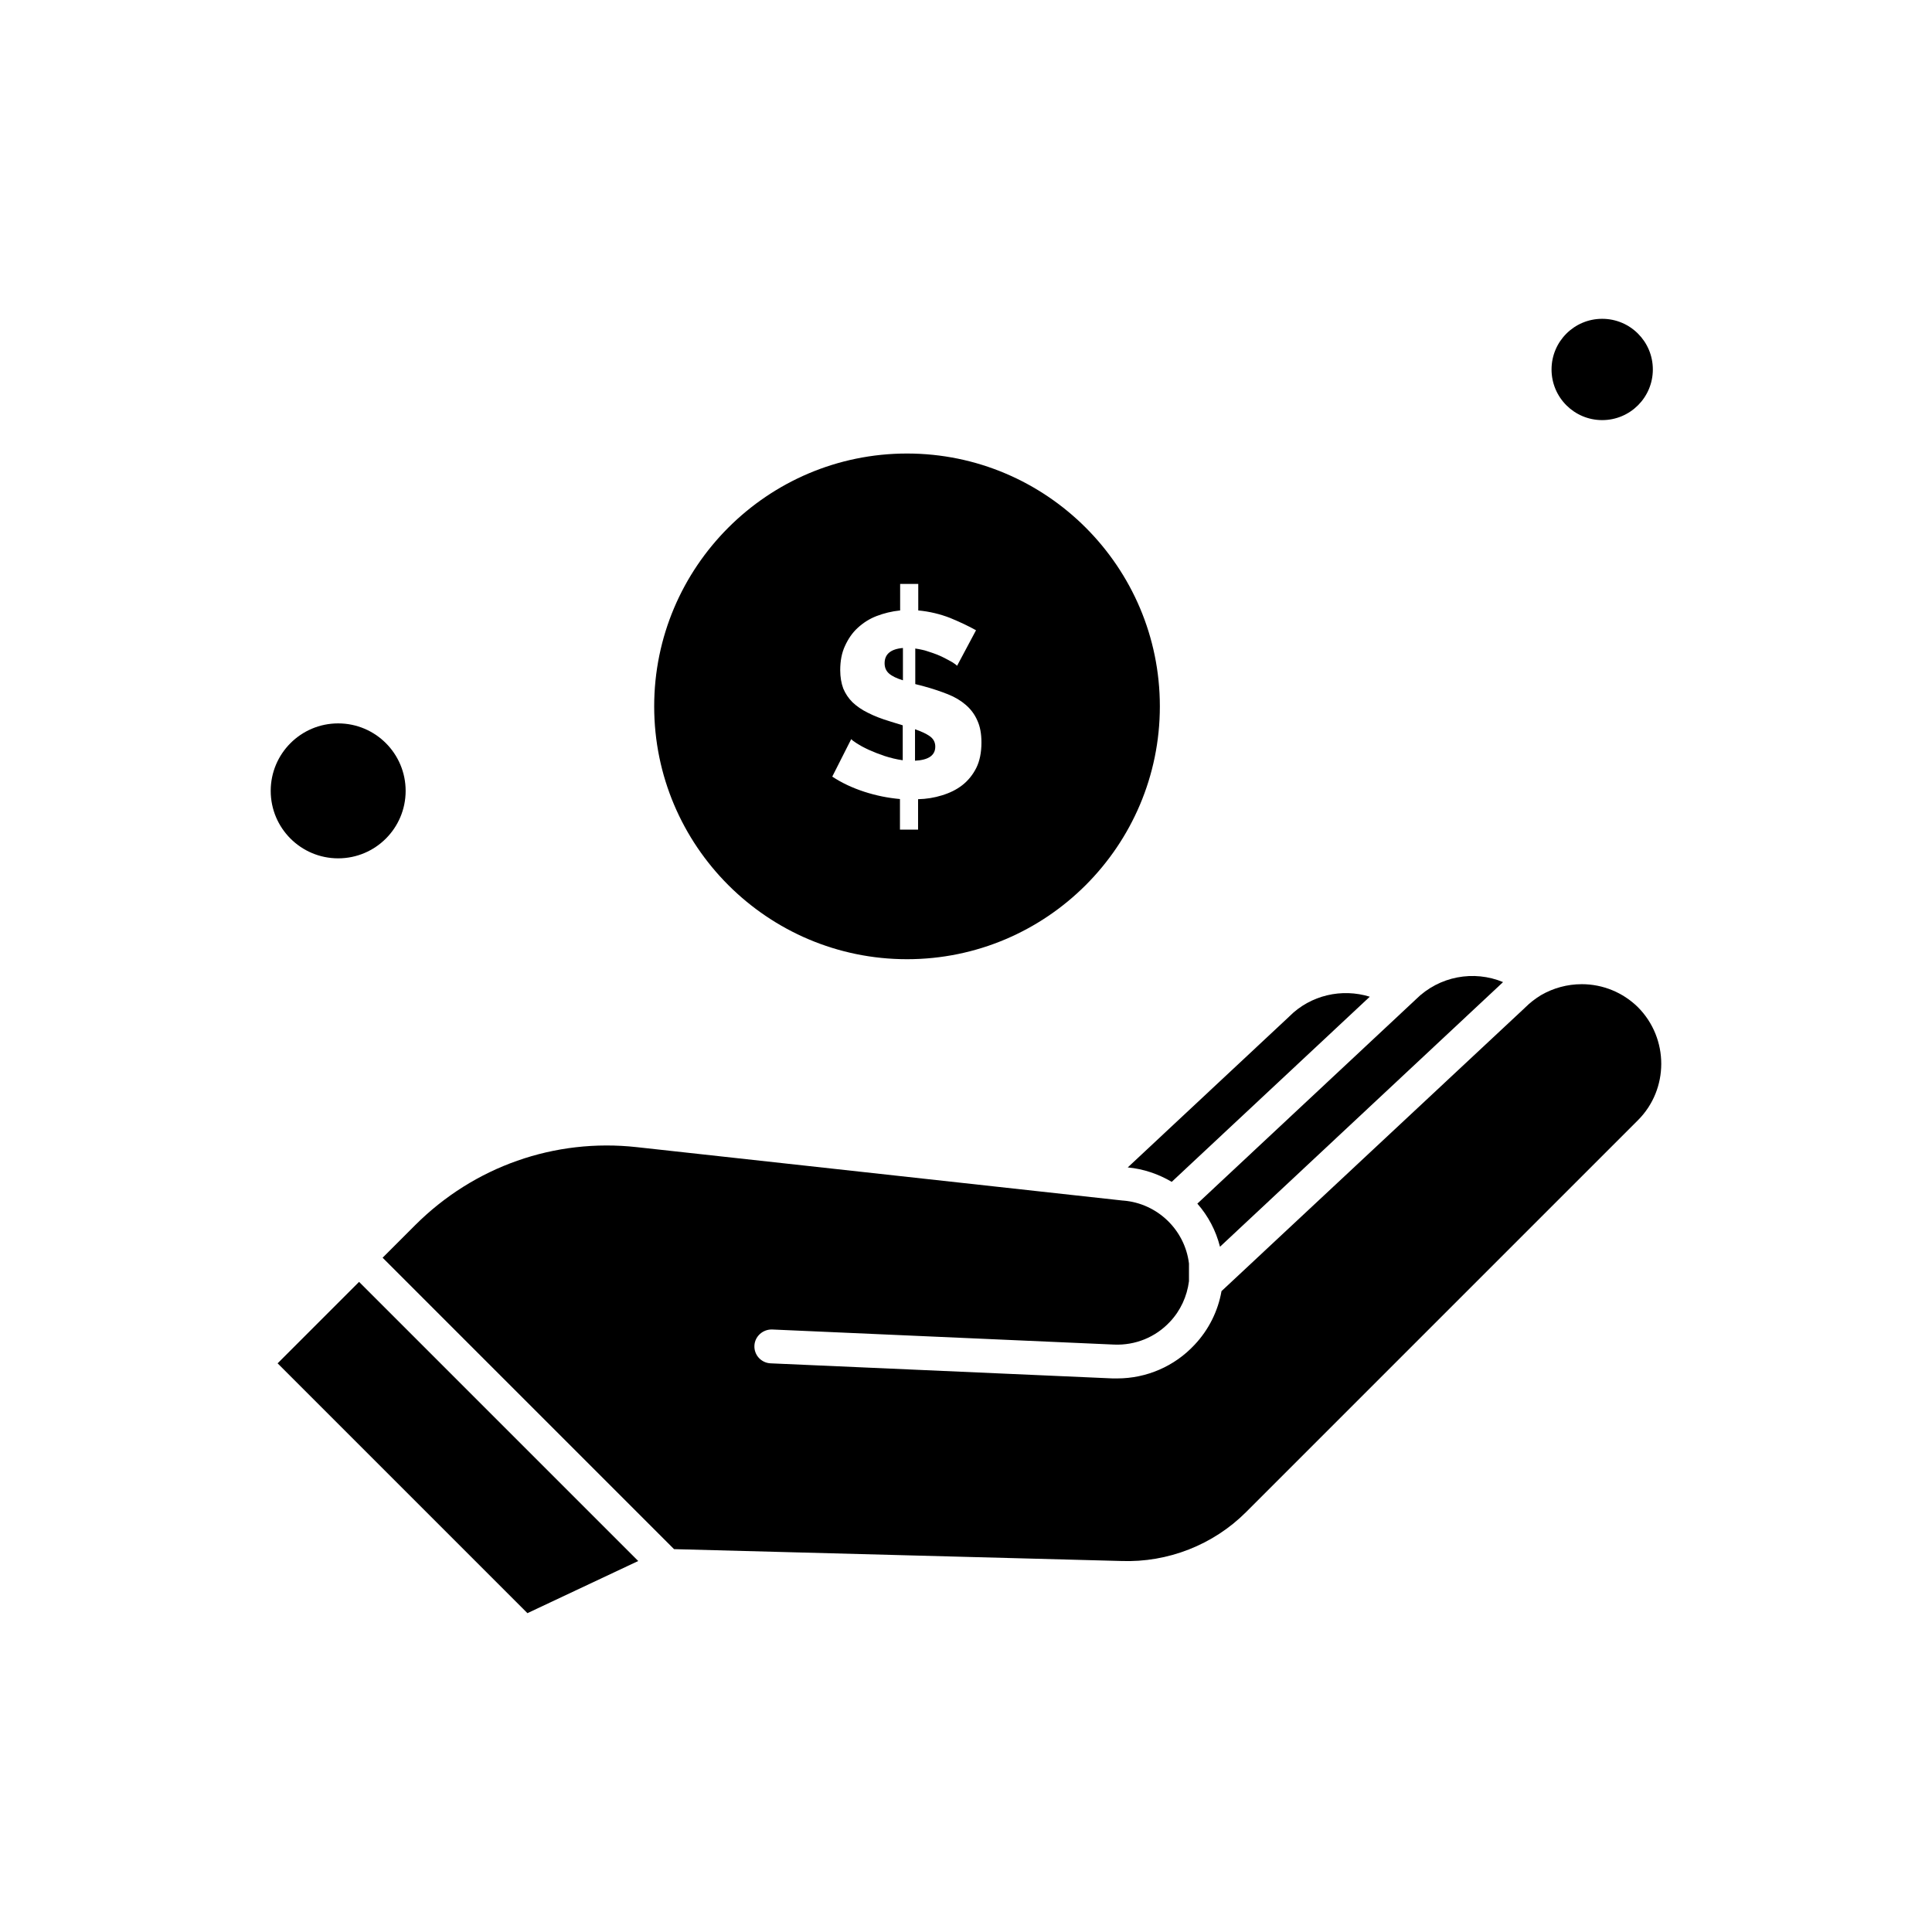 <?xml version="1.0" encoding="UTF-8"?>
<!-- Uploaded to: ICON Repo, www.svgrepo.com, Generator: ICON Repo Mixer Tools -->
<svg fill="#000000" width="800px" height="800px" version="1.1" viewBox="144 144 512 512" xmlns="http://www.w3.org/2000/svg">
 <g fill-rule="evenodd">
  <path d="m251.5 353.59c0 9.871-8.004 17.879-17.879 17.879s-17.879-8.008-17.879-17.879c0-9.875 8.004-17.883 17.879-17.883s17.879 8.008 17.879 17.883"/>
  <path d="m378.43 319.77c0 1.141 0.398 2.059 1.199 2.746 0.801 0.688 1.996 1.254 3.656 1.773v-8.566c-3.254 0.277-4.856 1.648-4.856 4.051z"/>
  <path d="m467.31 474.4 74.602-69.746c0.113-0.113 0.285-0.23 0.398-0.398-7.711-3.199-16.855-1.598-23.078 4.57l-0.113 0.113-57.809 54.035c2.859 3.254 4.914 7.137 6 11.418z"/>
  <path d="m391.86 341.88c0-1.199-0.512-2.113-1.484-2.797-0.973-0.688-2.285-1.254-3.887-1.828v8.34c3.598-0.176 5.367-1.434 5.367-3.715z"/>
  <path d="m384.37 398.2c36.961 0 67.004-30.047 67.004-67.008 0-36.957-30.047-67.004-67.004-67.004-36.957 0-67.004 30.047-67.004 67.004 0 36.961 30.047 67.008 67.004 67.008zm-4.453-63.008c-2.285-0.688-4.227-1.43-5.883-2.285-1.66-0.801-3.027-1.773-4.113-2.801-1.086-1.086-1.883-2.285-2.453-3.656-0.512-1.371-0.801-3.027-0.801-4.856 0-2.402 0.398-4.574 1.254-6.398 0.855-1.883 1.941-3.484 3.371-4.797 1.43-1.316 3.082-2.402 5.027-3.144 1.941-0.742 4-1.254 6.227-1.484v-7.027h4.801v7.027c3.027 0.285 5.828 0.973 8.457 1.996 2.629 1.086 4.91 2.172 6.852 3.258l-5.023 9.422c-0.113-0.168-0.574-0.512-1.199-0.918-0.688-0.398-1.543-0.855-2.57-1.371-1.027-0.512-2.227-0.973-3.484-1.371-1.254-0.457-2.57-0.742-3.824-0.918v9.422l2.227 0.574c2.34 0.629 4.512 1.371 6.398 2.113 1.883 0.742 3.484 1.715 4.797 2.856 1.312 1.141 2.34 2.516 3.027 4.113 0.742 1.598 1.086 3.539 1.086 5.828 0 2.629-0.457 4.91-1.371 6.738-0.918 1.828-2.172 3.371-3.715 4.574-1.543 1.199-3.312 2.055-5.367 2.684-1.996 0.629-4.113 0.973-6.34 1.027v8.055l-4.801 0.012v-8.113c-3.199-0.285-6.34-0.918-9.484-1.941-3.144-1.027-5.941-2.34-8.457-4l5.027-9.941c0.168 0.23 0.688 0.629 1.484 1.141 0.801 0.512 1.828 1.086 3.082 1.66 1.254 0.574 2.684 1.141 4.227 1.66 1.598 0.512 3.199 0.918 4.856 1.141v-9.254l-3.309-1.02z"/>
  <path d="m507.01 408.14c-7.371-2.285-15.652-0.457-21.305 5.199l-0.113 0.113-42.727 39.926c4.227 0.398 8.168 1.773 11.652 3.824l52.492-49.066z"/>
  <path d="m582.02 241.91c0 7.414-6.008 13.422-13.422 13.422s-13.422-6.008-13.422-13.422c0-7.414 6.008-13.422 13.422-13.422s13.422 6.008 13.422 13.422"/>
  <path d="m563.16 404.82c-3.824 0-7.539 1.027-10.797 2.914-1.484 0.918-2.914 1.996-4.168 3.258-0.055 0.055-0.055 0.055-0.113 0.113l-80.371 75.059c-0.918 5.254-3.371 10.227-7.141 14.223-5.316 5.711-12.738 8.91-20.508 8.91h-1.199l-90.652-4c-2.453-0.113-4.398-2.172-4.285-4.688 0.113-2.453 2.227-4.344 4.688-4.281l90.652 4c5.598 0.23 10.965-1.941 14.797-6.055 2.801-2.969 4.512-6.738 5.027-10.738v-4.688c-1.086-8.91-8.344-15.938-17.367-16.68h-0.113l-128.87-14.164c-21.762-2.402-43.129 5.141-58.664 20.625l-8.68 8.68 77.23 77.23 118.53 3.141c12.336 0.457 24.395-4.281 33.074-12.969l103.85-103.85c8.227-8.227 8.227-21.648 0-29.934-3.945-3.883-9.254-6.109-14.91-6.109z"/>
  <path d="m217.57 505.3 66.203 66.203 29.363-13.82-73.977-73.973z"/>
 </g>
</svg>